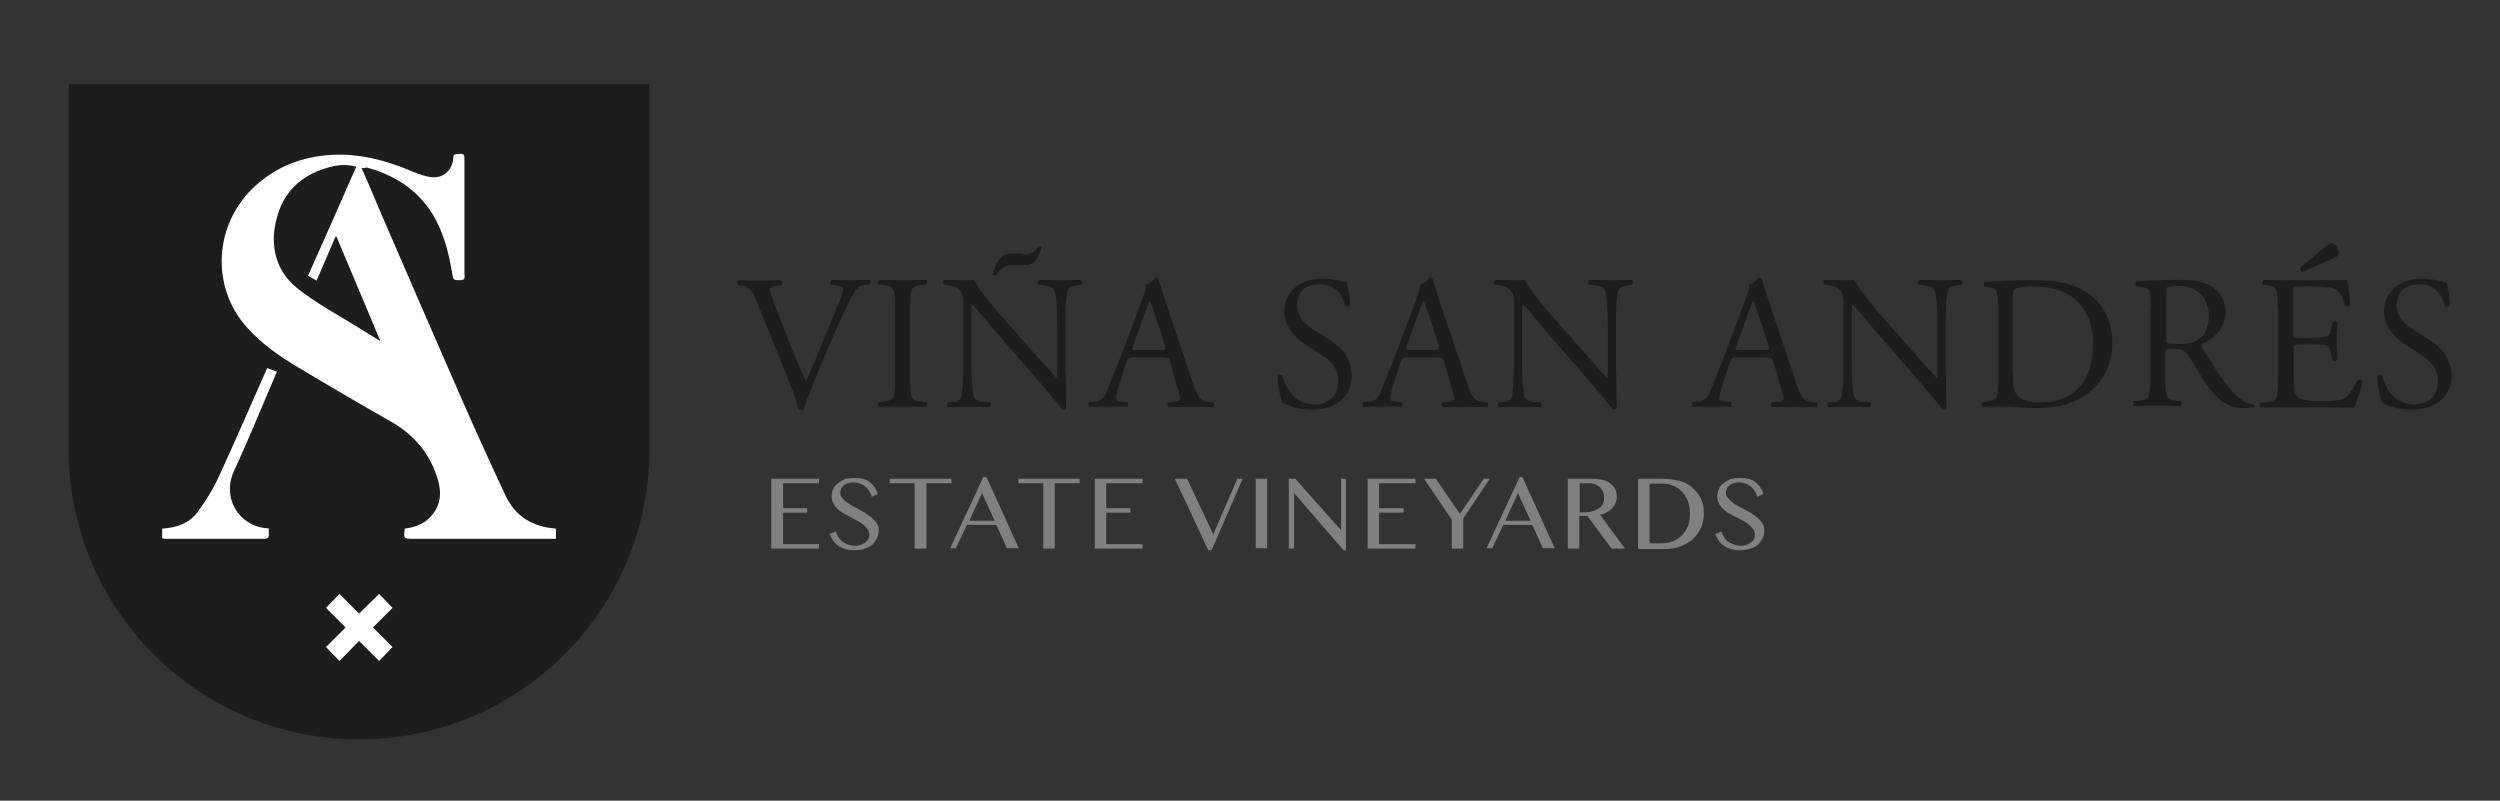 <?xml version="1.0" encoding="UTF-8"?>
<!-- Generator: Adobe Illustrator 18.1.1, SVG Export Plug-In . SVG Version: 6.00 Build 0)  -->
<svg xmlns="http://www.w3.org/2000/svg" xmlns:xlink="http://www.w3.org/1999/xlink" version="1.1" id="Layer_1" x="0px" y="0px" viewBox="0 0 612 196" xml:space="preserve">
<rect x="0" y="0" width="612" height="196" fill="#333333" stroke="none"/>
<path fill="#1D1D1B" d="M185.2,73.7c-1.1-2.6-1.8-3.6-3.7-3.8l-0.8-0.1c-0.3-0.3-0.3-0.9,0.1-1.2c1.3,0.1,2.8,0.1,4.8,0.1  c2,0,3.6,0,5.6-0.1c0.3,0.2,0.4,0.9,0.1,1.2l-0.7,0.1c-1.8,0.2-2.1,0.5-2.2,0.9c0.1,0.5,0.9,3,2.3,6.5c2.1,5.4,4.2,10.8,6.6,16.1  c1.4-3.1,3.4-7.9,4.4-10.4c1.3-3.2,3.5-8.5,4.3-10.5c0.4-1,0.4-1.5,0.4-1.8c0-0.3-0.5-0.7-2.1-0.9l-0.8-0.1c-0.3-0.3-0.2-1,0.1-1.2  c1.3,0.1,3,0.1,4.8,0.1c1.5,0,3,0,4.5-0.1c0.3,0.2,0.3,0.9,0.1,1.2l-1.4,0.1c-1.1,0.1-1.8,0.7-2.4,1.6c-1.3,2.2-3.1,6-5.2,10.8  l-2.5,5.8c-1.8,4.3-4,9.7-4.8,12.2c-0.1,0.1-0.3,0.1-0.5,0.1c-0.2,0-0.5,0-0.7-0.1c-0.5-2-1.3-4.3-2.1-6.2L185.2,73.7z"></path>
<path fill="#1D1D1B" d="M219.1,75.8c0-5-0.1-5.8-2.8-6l-1.2-0.1c-0.3-0.2-0.2-1,0.1-1.2c2.3,0.1,3.9,0.1,5.8,0.1  c1.8,0,3.4,0,5.7-0.1c0.3,0.1,0.4,1,0.1,1.2l-1.2,0.1c-2.7,0.2-2.8,1-2.8,6v16.6c0,5,0.1,5.6,2.8,5.9l1.2,0.1c0.3,0.2,0.2,1-0.1,1.2  c-2.3-0.1-3.9-0.1-5.7-0.1c-1.9,0-3.5,0-5.8,0.1c-0.3-0.1-0.4-0.9-0.1-1.2l1.2-0.1c2.7-0.3,2.8-1,2.8-5.9V75.8z"></path>
<path fill="#1D1D1B" d="M260.9,91.6c0,1.4,0,7,0.1,8.2c-0.1,0.3-0.4,0.5-0.9,0.5c-0.6-0.8-1.9-2.4-5.9-7.1l-10.7-12.3  c-1.2-1.4-4.4-5.3-5.4-6.3h-0.1c-0.2,0.6-0.2,1.6-0.2,3v10.2c0,2.2,0,8.3,0.8,9.7c0.3,0.5,1.2,0.8,2.4,0.9l1.4,0.1  c0.3,0.4,0.2,0.9-0.1,1.2c-2.1-0.1-3.7-0.1-5.4-0.1c-1.9,0-3.2,0-4.8,0.1c-0.3-0.2-0.4-0.9-0.1-1.2l1.2-0.1c1.1-0.1,1.8-0.4,2-0.9  c0.6-1.7,0.6-7.4,0.6-9.6V74.3c0-1.3,0-2.3-1-3.4c-0.6-0.7-1.8-1-2.9-1.1l-0.8-0.1c-0.3-0.3-0.3-1,0.1-1.2c1.9,0.1,4.4,0.1,5.2,0.1  c0.7,0,1.5,0,2.1-0.1c0.9,2.4,6.4,8.6,7.9,10.3l4.5,5.1c3.2,3.6,5.5,6.2,7.6,8.5h0.1c0.2-0.2,0.2-1,0.2-2v-10c0-2.2,0-8.3-0.9-9.7  c-0.3-0.4-1-0.7-2.9-0.9l-0.8-0.1c-0.3-0.3-0.3-1,0.1-1.2c2.1,0.1,3.7,0.1,5.5,0.1c2,0,3.2,0,4.8-0.1c0.4,0.2,0.4,0.9,0.1,1.2  l-0.6,0.1c-1.5,0.2-2.4,0.6-2.6,1c-0.8,1.7-0.7,7.5-0.7,9.6V91.6z M250.4,62.3c2.1,0,2.6-0.2,3.8-1.9c0.3-0.2,0.7-0.1,0.8,0.2  c-0.3,1.3-1.2,2.9-1.9,3.6c-0.7,0.7-1.4,0.7-2.4,0.7H248c-2.2,0-3,0.7-4,2.4c-0.3,0.2-0.8,0.2-1-0.2c0.2-0.8,1.1-3.2,1.9-3.9  c0.7-0.8,1.4-1.1,2.5-1.1H250.4z"></path>
<path fill="#1D1D1B" d="M286.5,88.7c-0.3-1-0.5-1.2-1.9-1.2h-7c-1.2,0-1.4,0.1-1.8,1.1l-1.6,4.9c-0.7,2.1-1,3.4-1,3.9  c0,0.6,0.2,0.8,1.3,0.9l1.5,0.1c0.3,0.2,0.3,1-0.1,1.2c-1.2-0.1-2.6-0.1-4.8-0.1c-1.5,0-3.2,0.1-4.4,0.1c-0.3-0.2-0.4-0.9-0.1-1.2  l1.5-0.1c1.1-0.1,2.1-0.6,2.8-2.3c0.8-2.2,2.1-5.2,4.1-10.4l4.7-12.6c0.6-1.7,0.9-2.6,0.8-3.3c1.1-0.3,1.9-1.2,2.4-1.8  c0.3,0,0.6,0.1,0.7,0.4c0.6,2.1,1.3,4.2,2,6.3l6.3,18.8c1.3,4,1.9,4.7,3.9,5l1.2,0.1c0.3,0.2,0.2,1,0,1.2c-1.9-0.1-3.5-0.1-5.6-0.1  c-2.2,0-4,0.1-5.3,0.1c-0.4-0.2-0.4-0.9-0.1-1.2l1.3-0.1c1-0.1,1.6-0.4,1.6-0.8c0-0.5-0.2-1.4-0.6-2.5L286.5,88.7z M277.4,84.6  c-0.4,1.1-0.3,1.1,1,1.1h5.7c1.3,0,1.4-0.2,1-1.5l-2.5-7.6c-0.4-1.1-0.8-2.4-1.1-2.9h-0.1c-0.1,0.2-0.6,1.4-1.1,2.8L277.4,84.6z"></path>
<path fill="#1D1D1B" d="M321.2,100.3c-3.9,0-6.3-1.2-7.2-1.7c-0.6-1-1.2-4.3-1.2-6.5c0.2-0.3,0.9-0.4,1.1-0.1c0.7,2.4,2.6,7,7.9,7  c3.9,0,5.8-2.6,5.8-5.4c0-2.1-0.4-4.3-3.8-6.5l-4.4-2.9c-2.3-1.5-5-4.2-5-8c0-4.4,3.4-8,9.4-8c1.4,0,3.1,0.3,4.3,0.6  c0.6,0.2,1.2,0.3,1.6,0.3c0.4,1.1,0.8,3.7,0.8,5.7c-0.2,0.3-0.9,0.4-1.2,0.1c-0.6-2.2-1.8-5.3-6.3-5.3c-4.5,0-5.5,3-5.5,5.2  c0,2.7,2.2,4.7,3.9,5.8l3.7,2.3c2.9,1.8,5.8,4.5,5.8,9C331,96.8,327.2,100.3,321.2,100.3"></path>
<path fill="#1D1D1B" d="M353.6,88.7c-0.3-1-0.5-1.2-1.9-1.2h-7c-1.2,0-1.4,0.1-1.8,1.1l-1.6,4.9c-0.7,2.1-1,3.4-1,3.9  c0,0.6,0.2,0.8,1.3,0.9l1.5,0.1c0.3,0.2,0.3,1-0.1,1.2c-1.2-0.1-2.6-0.1-4.8-0.1c-1.5,0-3.2,0.1-4.4,0.1c-0.3-0.2-0.4-0.9-0.1-1.2  l1.5-0.1c1.1-0.1,2.1-0.6,2.8-2.3c0.8-2.2,2.1-5.2,4.1-10.4l4.7-12.6c0.6-1.7,0.9-2.6,0.8-3.3c1.1-0.3,1.9-1.2,2.4-1.8  c0.3,0,0.6,0.1,0.7,0.4c0.6,2.1,1.3,4.2,2,6.3l6.3,18.8c1.3,4,1.9,4.7,3.9,5l1.2,0.1c0.3,0.2,0.2,1,0,1.2c-1.9-0.1-3.5-0.1-5.6-0.1  c-2.2,0-4,0.1-5.3,0.1c-0.4-0.2-0.4-0.9-0.1-1.2l1.3-0.1c1-0.1,1.6-0.4,1.6-0.8c0-0.5-0.2-1.4-0.6-2.5L353.6,88.7z M344.4,84.6  c-0.4,1.1-0.3,1.1,1,1.1h5.7c1.3,0,1.4-0.2,1-1.5l-2.5-7.6c-0.4-1.1-0.8-2.4-1.1-2.9h-0.1c-0.1,0.2-0.6,1.4-1.1,2.8L344.4,84.6z"></path>
<path fill="#1D1D1B" d="M395.7,91.6c0,1.4,0,7,0.1,8.2c-0.1,0.3-0.4,0.5-0.9,0.5c-0.6-0.8-1.9-2.4-5.9-7.1l-10.7-12.3  c-1.2-1.5-4.4-5.3-5.4-6.3h-0.1c-0.2,0.6-0.2,1.6-0.2,3v10.2c0,2.2,0,8.3,0.8,9.7c0.3,0.5,1.2,0.8,2.4,0.9l1.4,0.1  c0.3,0.4,0.2,0.9-0.1,1.2c-2.1-0.1-3.7-0.1-5.4-0.1c-1.9,0-3.2,0-4.8,0.1c-0.3-0.2-0.4-0.9-0.1-1.2l1.2-0.1c1.1-0.1,1.8-0.4,2-0.9  c0.6-1.7,0.6-7.4,0.6-9.6V74.3c0-1.3,0-2.3-1-3.4c-0.6-0.7-1.8-1-2.9-1.1l-0.8-0.1c-0.3-0.3-0.3-1,0.1-1.2c1.9,0.1,4.4,0.1,5.2,0.1  c0.7,0,1.5,0,2.1-0.1c0.9,2.4,6.4,8.6,7.9,10.3l4.5,5.1c3.2,3.6,5.4,6.2,7.6,8.5h0.1c0.2-0.2,0.2-1,0.2-2v-10c0-2.2,0-8.3-0.9-9.7  c-0.3-0.4-1-0.7-2.9-0.9l-0.8-0.1c-0.3-0.3-0.3-1,0.1-1.2c2.1,0.1,3.7,0.1,5.5,0.1c2,0,3.2,0,4.8-0.1c0.4,0.2,0.4,0.9,0.1,1.2  l-0.6,0.1c-1.5,0.2-2.4,0.6-2.6,1c-0.8,1.7-0.7,7.5-0.7,9.6V91.6z"></path>
<path fill="#1D1D1B" d="M434.2,88.7c-0.3-1-0.5-1.2-1.9-1.2h-7c-1.2,0-1.4,0.1-1.8,1.1l-1.6,4.9c-0.7,2.1-1,3.4-1,3.9  c0,0.6,0.2,0.8,1.3,0.9l1.5,0.1c0.3,0.2,0.3,1-0.1,1.2c-1.2-0.1-2.6-0.1-4.8-0.1c-1.5,0-3.2,0.1-4.4,0.1c-0.3-0.2-0.4-0.9-0.1-1.2  l1.5-0.1c1.1-0.1,2.1-0.6,2.8-2.3c0.8-2.2,2.1-5.2,4.1-10.4l4.7-12.6c0.6-1.7,0.9-2.6,0.8-3.3c1.1-0.3,1.9-1.2,2.4-1.8  c0.3,0,0.6,0.1,0.7,0.4c0.6,2.1,1.3,4.2,2,6.3l6.3,18.8c1.3,4,1.9,4.7,3.9,5l1.2,0.1c0.3,0.2,0.2,1,0,1.2c-1.9-0.1-3.5-0.1-5.6-0.1  c-2.2,0-4,0.1-5.3,0.1c-0.4-0.2-0.4-0.9-0.1-1.2l1.3-0.1c1-0.1,1.6-0.4,1.6-0.8c0-0.5-0.2-1.4-0.6-2.5L434.2,88.7z M425.1,84.6  c-0.4,1.1-0.3,1.1,1,1.1h5.7c1.3,0,1.4-0.2,1-1.5l-2.5-7.6c-0.4-1.1-0.8-2.4-1.1-2.9h-0.1c-0.1,0.2-0.6,1.4-1.1,2.8L425.1,84.6z"></path>
<path fill="#1D1D1B" d="M476.4,91.6c0,1.4,0,7,0.1,8.2c-0.1,0.3-0.4,0.5-0.9,0.5c-0.6-0.8-1.9-2.4-5.9-7.1L459,80.9  c-1.2-1.5-4.4-5.3-5.4-6.3h-0.1c-0.2,0.6-0.2,1.6-0.2,3v10.2c0,2.2,0,8.3,0.8,9.7c0.3,0.5,1.2,0.8,2.4,0.9l1.4,0.1  c0.3,0.4,0.2,0.9-0.1,1.2c-2.1-0.1-3.7-0.1-5.4-0.1c-1.9,0-3.2,0-4.8,0.1c-0.3-0.2-0.4-0.9-0.1-1.2l1.2-0.1c1.1-0.1,1.8-0.4,2-0.9  c0.6-1.7,0.6-7.4,0.6-9.6V74.3c0-1.3,0-2.3-1-3.4c-0.6-0.7-1.8-1-2.9-1.1l-0.8-0.1c-0.3-0.3-0.3-1,0.1-1.2c1.9,0.1,4.4,0.1,5.2,0.1  c0.7,0,1.5,0,2.1-0.1c0.9,2.4,6.4,8.6,7.9,10.3l4.5,5.1c3.2,3.6,5.4,6.2,7.6,8.5h0.1c0.2-0.2,0.2-1,0.2-2v-10c0-2.2,0-8.3-0.9-9.7  c-0.3-0.4-1-0.7-2.9-0.9l-0.8-0.1c-0.3-0.3-0.3-1,0.1-1.2c2.1,0.1,3.7,0.1,5.5,0.1c2,0,3.2,0,4.8-0.1c0.4,0.2,0.4,0.9,0.1,1.2  l-0.6,0.1c-1.5,0.2-2.4,0.6-2.6,1c-0.8,1.7-0.7,7.5-0.7,9.6V91.6z"></path>
<path fill="#1D1D1B" d="M489.1,74.8c0-3.3-0.2-4.3-2.2-4.5l-1-0.1c-0.4-0.2-0.4-1,0-1.2c3.9-0.2,7.7-0.4,11.6-0.4  c3.9,0,7.2,0.3,10.2,1.4c6.2,2.3,9.4,7.6,9.4,13.8c0,5.9-2.8,11-8.1,13.9c-3,1.6-6.8,2.2-10.3,2.2c-3,0-5.9-0.4-7.5-0.4  c-1.9,0-3.6,0-5.8,0.1c-0.3-0.1-0.4-0.9-0.1-1.2l1.1-0.1c2.7-0.4,2.8-0.9,2.8-5.8V74.8z M492.8,91.5c0,2.5,0.1,4,0.9,5.1  c1,1.4,2.8,1.9,5.7,1.9c9,0,13-5.9,13-14.6c0-5.1-2.4-13.8-14.6-13.8c-2.7,0-4.2,0.4-4.6,0.7c-0.4,0.3-0.5,1.4-0.5,3.6V91.5z"></path>
<path fill="#1D1D1B" d="M526.5,75.8c0-4.4-0.1-5.2-2-5.5l-1.5-0.2c-0.3-0.2-0.3-1,0-1.2c2.6-0.2,5.8-0.4,10.3-0.4  c2.9,0,5.6,0.2,7.7,1.4c2.2,1.2,3.8,3.3,3.8,6.5c0,4.4-3.5,6.9-5.8,7.8c-0.2,0.3,0,0.7,0.2,1.1c3.7,6,6.1,9.8,9.3,12.4  c0.8,0.7,1.9,1.2,3.2,1.3c0.2,0.1,0.3,0.5,0,0.7c-0.4,0.1-1.2,0.2-2,0.2c-3.9,0-6.3-1.2-9.6-5.9c-1.2-1.7-3.1-5-4.5-7.1  c-0.7-1-1.4-1.5-3.3-1.5c-2.1,0-2.2,0-2.2,1v5.9c0,4.9,0.1,5.5,2.8,5.8l1,0.1c0.3,0.2,0.2,1-0.1,1.2c-2.1-0.1-3.6-0.1-5.5-0.1  c-1.9,0-3.6,0-5.8,0.1c-0.3-0.1-0.4-0.8-0.1-1.2l1.2-0.1c2.7-0.3,2.8-0.9,2.8-5.8V75.8z M530.3,82.5c0,0.8,0,1.4,0.1,1.5  c0.1,0.1,0.8,0.2,3.2,0.2c1.7,0,3.4-0.2,4.8-1.2c1.2-1,2.3-2.6,2.3-5.8c0-3.7-2.3-7.2-7.4-7.2c-2.9,0-3,0.2-3,1.5V82.5z"></path>
<path fill="#1D1D1B" d="M557.6,75.7c0-4.9-0.1-5.6-2.8-5.9l-0.7-0.1c-0.3-0.2-0.2-1,0.1-1.2c2,0.1,3.6,0.1,5.5,0.1h8.7  c3,0,5.7,0,6.2-0.1c0.3,0.8,0.6,4.2,0.7,6.2c-0.2,0.3-0.9,0.4-1.2,0.1c-0.7-2.2-1.1-3.8-3.5-4.4c-1-0.2-2.4-0.3-4.5-0.3h-3.3  c-1.4,0-1.4,0.1-1.4,1.9v9.4c0,1.3,0.1,1.3,1.5,1.3h2.7c1.9,0,3.4-0.1,3.9-0.3c0.6-0.2,0.9-0.5,1.1-1.6l0.4-1.9c0.2-0.3,1-0.3,1.2,0  c0,1.1-0.2,2.9-0.2,4.7c0,1.7,0.2,3.5,0.2,4.5c-0.2,0.3-1,0.3-1.2,0l-0.4-1.8c-0.2-0.8-0.5-1.5-1.4-1.8c-0.6-0.2-1.8-0.2-3.6-0.2  H563c-1.4,0-1.5,0-1.5,1.3v6.6c0,2.5,0.1,4.1,0.9,4.9c0.6,0.6,1.5,1.1,5.6,1.1c3.6,0,4.9-0.2,5.9-0.7c0.8-0.5,2.1-2.1,3.3-4.5  c0.3-0.2,1-0.1,1.2,0.3c-0.3,1.6-1.5,5.2-2.1,6.5c-4.2-0.1-8.3-0.1-12.4-0.1h-4.2c-2,0-3.6,0-6.3,0.1c-0.3-0.1-0.4-0.9-0.1-1.2  l1.5-0.1c2.6-0.2,2.9-0.9,2.9-5.8V75.7z M563.6,66.6c-0.3-0.1-0.6-0.6-0.5-1.1l6.5-5.4c0.6-0.4,1-0.6,1.2-0.6c0.3,0,0.9,0.3,1.3,1.1  c0.5,0.9,0.5,1.5,0.3,1.9c-0.2,0.2-0.5,0.5-1.2,0.7L563.6,66.6z"></path>
<path fill="#1D1D1B" d="M590.4,100.3c-3.9,0-6.3-1.2-7.2-1.7c-0.6-1-1.2-4.3-1.2-6.5c0.2-0.3,0.9-0.4,1.1-0.1c0.7,2.4,2.6,7,7.9,7  c3.9,0,5.8-2.6,5.8-5.4c0-2.1-0.4-4.3-3.8-6.5l-4.4-2.9c-2.3-1.5-5-4.2-5-8c0-4.4,3.4-8,9.4-8c1.4,0,3.1,0.3,4.3,0.6  c0.6,0.2,1.2,0.3,1.6,0.3c0.4,1.1,0.8,3.7,0.8,5.7c-0.2,0.3-0.9,0.4-1.2,0.1c-0.6-2.2-1.8-5.3-6.3-5.3c-4.5,0-5.5,3-5.5,5.2  c0,2.7,2.2,4.7,3.9,5.8l3.7,2.3c2.9,1.8,5.8,4.5,5.8,9C600.3,96.8,596.4,100.3,590.4,100.3"></path>
<polygon fill="#818081" points="200.5,117.2 200.5,118.3 191.7,118.3 191.7,124.4 197.6,124.4 197.6,125.5 191.7,125.5 191.7,133.2   200.5,133.2 200.5,134.3 188.8,134.3 188.8,117.2 "></polygon>
<path fill="#818081" d="M209.4,133.6c0.4,0,0.8-0.1,1.2-0.2c0.4-0.1,0.8-0.3,1.1-0.5c0.3-0.2,0.6-0.5,0.8-0.8  c0.2-0.3,0.3-0.7,0.3-1.1c0-0.5-0.1-1-0.4-1.4c-0.3-0.4-0.6-0.8-1-1.1c-0.4-0.3-0.9-0.7-1.5-1c-0.6-0.3-1.1-0.6-1.7-0.9  c-0.6-0.3-1.1-0.6-1.7-0.9c-0.6-0.3-1-0.7-1.5-1.1c-0.4-0.4-0.8-0.9-1-1.4c-0.3-0.5-0.4-1.1-0.4-1.7s0.1-1.3,0.4-1.8  c0.2-0.6,0.6-1,1.1-1.4c0.5-0.4,1-0.7,1.7-1c0.7-0.2,1.5-0.3,2.3-0.3c1.6,0,2.9,0.3,3.8,1c0.9,0.7,1.6,1.7,2,2.9l-1.5,0.7  c-0.3-1-0.9-1.9-1.6-2.5c-0.7-0.6-1.7-1-2.9-1c-0.5,0-1,0.1-1.4,0.2c-0.4,0.2-0.7,0.3-1,0.6c-0.3,0.2-0.5,0.5-0.6,0.8  c-0.1,0.3-0.2,0.6-0.2,0.9c0,0.4,0.1,0.9,0.4,1.2c0.3,0.4,0.6,0.7,1.1,1.1c0.4,0.3,1,0.7,1.5,1c0.6,0.3,1.2,0.6,1.7,0.9  c0.6,0.3,1.2,0.6,1.7,1c0.6,0.4,1.1,0.7,1.5,1.1c0.4,0.4,0.8,0.8,1.1,1.3c0.3,0.5,0.4,1,0.4,1.6c0,0.7-0.1,1.3-0.4,1.9  c-0.3,0.6-0.6,1.1-1.1,1.6c-0.5,0.4-1.1,0.8-1.9,1c-0.8,0.3-1.6,0.4-2.6,0.4c-1.6,0-2.9-0.4-3.9-1.1c-1-0.7-1.7-1.7-2.1-2.9l1.5-0.6  c0.4,1.1,0.9,2,1.8,2.6C207.3,133.3,208.3,133.6,209.4,133.6"></path>
<polygon fill="#818081" points="232.9,117.2 232.9,118.3 226.8,118.3 226.8,134.3 223.9,134.3 223.9,118.3 217.8,118.3 217.8,117.2   "></polygon>
<path fill="#818081" d="M241.5,116.8l7.9,17.4h-2.9l-2.6-5.7h-7.2l-2.7,5.7h-1.4l8.1-17.4H241.5z M237.3,127.5h6.2l-3.1-6.8  L237.3,127.5z"></path>
<polygon fill="#818081" points="264.3,117.2 264.3,118.3 258.2,118.3 258.2,134.3 255.4,134.3 255.4,118.3 249.3,118.3 249.3,117.2   "></polygon>
<polygon fill="#818081" points="279.7,117.2 279.7,118.3 270.8,118.3 270.8,124.4 276.7,124.4 276.7,125.5 270.8,125.5 270.8,133.2   279.7,133.2 279.7,134.3 268,134.3 268,117.2 "></polygon>
<polygon fill="#818081" points="290.6,117.2 297,130.8 302.9,117.2 304.2,117.2 296.6,134.7 295.8,134.7 287.6,117.2 "></polygon>
<rect x="307.4" y="117.2" fill="#818081" width="2.8" height="17"></rect>
<polygon fill="#818081" points="315.5,117.2 317.1,117.2 328.2,129.7 328.3,129.7 328.3,117.2 329.5,117.2 329.5,134.7 328.9,134.7   316.9,120.8 316.8,120.8 316.8,134.3 315.5,134.3 "></polygon>
<polygon fill="#818081" points="346.5,117.2 346.5,118.3 337.6,118.3 337.6,124.4 343.6,124.4 343.6,125.5 337.6,125.5 337.6,133.2   346.5,133.2 346.5,134.3 334.8,134.3 334.8,117.2 "></polygon>
<polygon fill="#818081" points="351.5,117.2 357.4,125.8 363.2,117.2 364.7,117.2 358.2,126.9 358.2,134.3 355.4,134.3 355.4,127.2   348.6,117.2 "></polygon>
<path fill="#818081" d="M372.7,116.8l7.9,17.4h-2.9l-2.6-5.7H368l-2.7,5.7h-1.4l8.1-17.4H372.7z M368.5,127.5h6.2l-3.1-6.8  L368.5,127.5z"></path>
<path fill="#818081" d="M383.9,117.2h5.8c1,0,1.9,0.1,2.7,0.3c0.8,0.2,1.4,0.5,1.9,0.9c0.5,0.4,0.9,0.9,1.1,1.4  c0.3,0.5,0.4,1.1,0.4,1.8c0,0.5-0.1,1-0.3,1.5c-0.2,0.5-0.5,0.9-0.8,1.3c-0.4,0.4-0.8,0.7-1.3,1c-0.5,0.3-1.1,0.5-1.7,0.6l6.1,8.3  h-3.3l-5.9-8h-2v8h-2.8V117.2z M386.7,125.4h1.6c0.6,0,1.2-0.1,1.8-0.3c0.5-0.2,1-0.4,1.4-0.7c0.4-0.3,0.7-0.7,0.9-1.1  c0.2-0.4,0.3-1,0.3-1.5c0-0.5-0.1-1-0.3-1.4c-0.2-0.4-0.4-0.8-0.7-1.1c-0.3-0.3-0.7-0.5-1.1-0.7c-0.4-0.2-0.9-0.3-1.4-0.3h-2.5  V125.4z"></path>
<path fill="#818081" d="M401,117.2h5.6c1.7,0,3.2,0.2,4.5,0.5c1.2,0.3,2.3,0.9,3.1,1.6c1,0.8,1.7,1.8,2.2,2.8  c0.5,1.1,0.7,2.2,0.7,3.5c0,1.2-0.2,2.3-0.6,3.4c-0.4,1-1.1,2-1.9,2.8c-0.8,0.8-1.9,1.4-3.1,1.9c-1.2,0.5-2.6,0.7-4.2,0.7H401V117.2  z M403.8,133h3c1,0,1.9-0.2,2.7-0.5c0.8-0.3,1.6-0.8,2.2-1.4c0.6-0.6,1.1-1.4,1.5-2.3c0.4-0.9,0.5-2,0.5-3.2c0-1-0.2-2-0.5-2.9  c-0.3-0.9-0.8-1.6-1.4-2.3c-0.6-0.6-1.3-1.1-2.2-1.5c-0.8-0.4-1.8-0.5-2.8-0.5h-3V133z"></path>
<path fill="#818081" d="M426.2,133.6c0.4,0,0.8-0.1,1.2-0.2c0.4-0.1,0.8-0.3,1.1-0.5c0.3-0.2,0.6-0.5,0.8-0.8  c0.2-0.3,0.3-0.7,0.3-1.1c0-0.5-0.1-1-0.4-1.4c-0.3-0.4-0.6-0.8-1-1.1c-0.4-0.3-0.9-0.7-1.5-1c-0.6-0.3-1.1-0.6-1.7-0.9  c-0.6-0.3-1.1-0.6-1.7-0.9c-0.6-0.3-1-0.7-1.5-1.1c-0.4-0.4-0.8-0.9-1-1.4c-0.3-0.5-0.4-1.1-0.4-1.7s0.1-1.3,0.4-1.8  c0.2-0.6,0.6-1,1.1-1.4c0.5-0.4,1-0.7,1.7-1c0.7-0.2,1.5-0.3,2.3-0.3c1.6,0,2.9,0.3,3.8,1c0.9,0.7,1.6,1.7,2,2.9l-1.5,0.7  c-0.3-1-0.9-1.9-1.6-2.5c-0.7-0.6-1.7-1-2.9-1c-0.5,0-1,0.1-1.4,0.2c-0.4,0.2-0.7,0.3-1,0.6c-0.3,0.2-0.5,0.5-0.6,0.8  c-0.1,0.3-0.2,0.6-0.2,0.9c0,0.4,0.1,0.9,0.4,1.2c0.3,0.4,0.6,0.7,1.1,1.1c0.4,0.3,1,0.7,1.5,1c0.6,0.3,1.2,0.6,1.7,0.9  c0.6,0.3,1.2,0.6,1.7,1c0.6,0.4,1.1,0.7,1.5,1.1c0.4,0.4,0.8,0.8,1.1,1.3c0.3,0.5,0.4,1,0.4,1.6c0,0.7-0.1,1.3-0.4,1.9  c-0.3,0.6-0.6,1.1-1.1,1.6c-0.5,0.4-1.1,0.8-1.9,1c-0.8,0.3-1.6,0.4-2.6,0.4c-1.6,0-2.9-0.4-3.9-1.1c-1-0.7-1.7-1.7-2.1-2.9l1.5-0.6  c0.4,1.1,0.9,2,1.8,2.6C424.2,133.3,425.1,133.6,426.2,133.6"></path>
<path fill="#1D1D1B" d="M16.9,20.6c0,0.8-0.1,1.6-0.1,2.3v87c0,39.3,31.8,71.1,71.1,71.1c39.3,0,71.1-31.8,71.1-71.1v-87  c0-0.8,0-1.6-0.1-2.3H16.9z"></path>
<polygon fill="#FFFFFF" points="92.8,145.4 87.9,150.2 83.1,145.4 79.8,148.8 84.6,153.6 79.8,158.4 83.1,161.8 87.9,156.9   92.8,161.8 96.1,158.4 91.3,153.6 96.1,148.8 "></polygon>
<path fill="#FFFFFF" d="M88.5,41.1c1.5,3.4,2.9,6.6,4.2,9.8c6.7,15.5,13.4,31,20.2,46.5c3.5,8,7.1,15.9,10.8,23.8  c2.4,5.2,6.7,7.8,12.4,8.2v2.5h-1.7c-11.1,0-22.2,0-33.3,0c-2.3,0-2.3,0-2-2.5c2.3-0.3,4.5-1,6.1-2.7c2.5-2.5,3-5.5,2.1-8.9  c-1.8-6.5-5.8-11.3-11.6-14.6c-7.6-4.3-15.1-8.7-22.6-13.2c-4.6-2.7-9-5.8-12.6-9.8c-8.9-9.8-8.3-25.3,2-34.7  c5.4-4.9,11.7-7.2,18.9-7.6c6.5-0.3,12.5,1.2,18.4,3.6c1.6,0.7,3.1,1.3,4.8,1.7c3.5,0.9,6.2-1.2,6.4-4.8c0-0.1,0-0.3,0.1-0.5  c0.3-0.1,0.6-0.2,0.8-0.2c1.8-0.1,1.8-0.1,1.8,1.7c0,9.1,0,18.3,0,27.4c0,0.7,0.4,1.8-1,1.8c-1.7,0-1.7,0-2-1.7  c-0.9-5.3-2.2-10.5-5.2-15.1c-3.8-5.7-9.2-9-15.7-10.8C89.4,41.1,89.1,41.2,88.5,41.1 M75.4,67.5c3.5-7.8,7-15.7,10.4-23.5  c0.5-1,0.9-2.1,1.4-3.2c-2.6-0.7-4.9-0.4-7.2,0.3c-6.4,1.9-10.7,6-12.3,12.5c-1.7,6.5-0.2,12.7,5,16.9c4.6,3.7,9.9,6.5,14.9,9.6  c0.2,0.1,5.5,3.4,5.5,3.4l-1.7-4.1c-3-7.1-6-14.3-9-21.4l-0.3,0c-1.5,3.6-3.1,7.1-4.6,10.7L75.4,67.5z"></path>
<path fill="#FFFFFF" d="M65.4,90.1c-3.9,8.8-7.7,17.6-11.7,26.3c-1.4,3.1-3.2,6.1-5.3,8.9c-2,2.8-5.2,3.9-8.7,4.1v2.4  c0.3,0,0.5,0.1,0.7,0.1c8.1,0,16.2,0,24.3,0c0.8,0,1.2-0.3,1.1-1.1c0-0.4,0-0.9,0-1.4c-0.4-0.1-0.5-0.1-0.7-0.1  c-6.9-0.7-10.7-7.7-7.9-13.8c3.6-7.8,6.8-15.7,10.2-23.6c0.1-0.3,0.3-0.6,0.4-0.9L65.4,90.1z"></path>
</svg>
